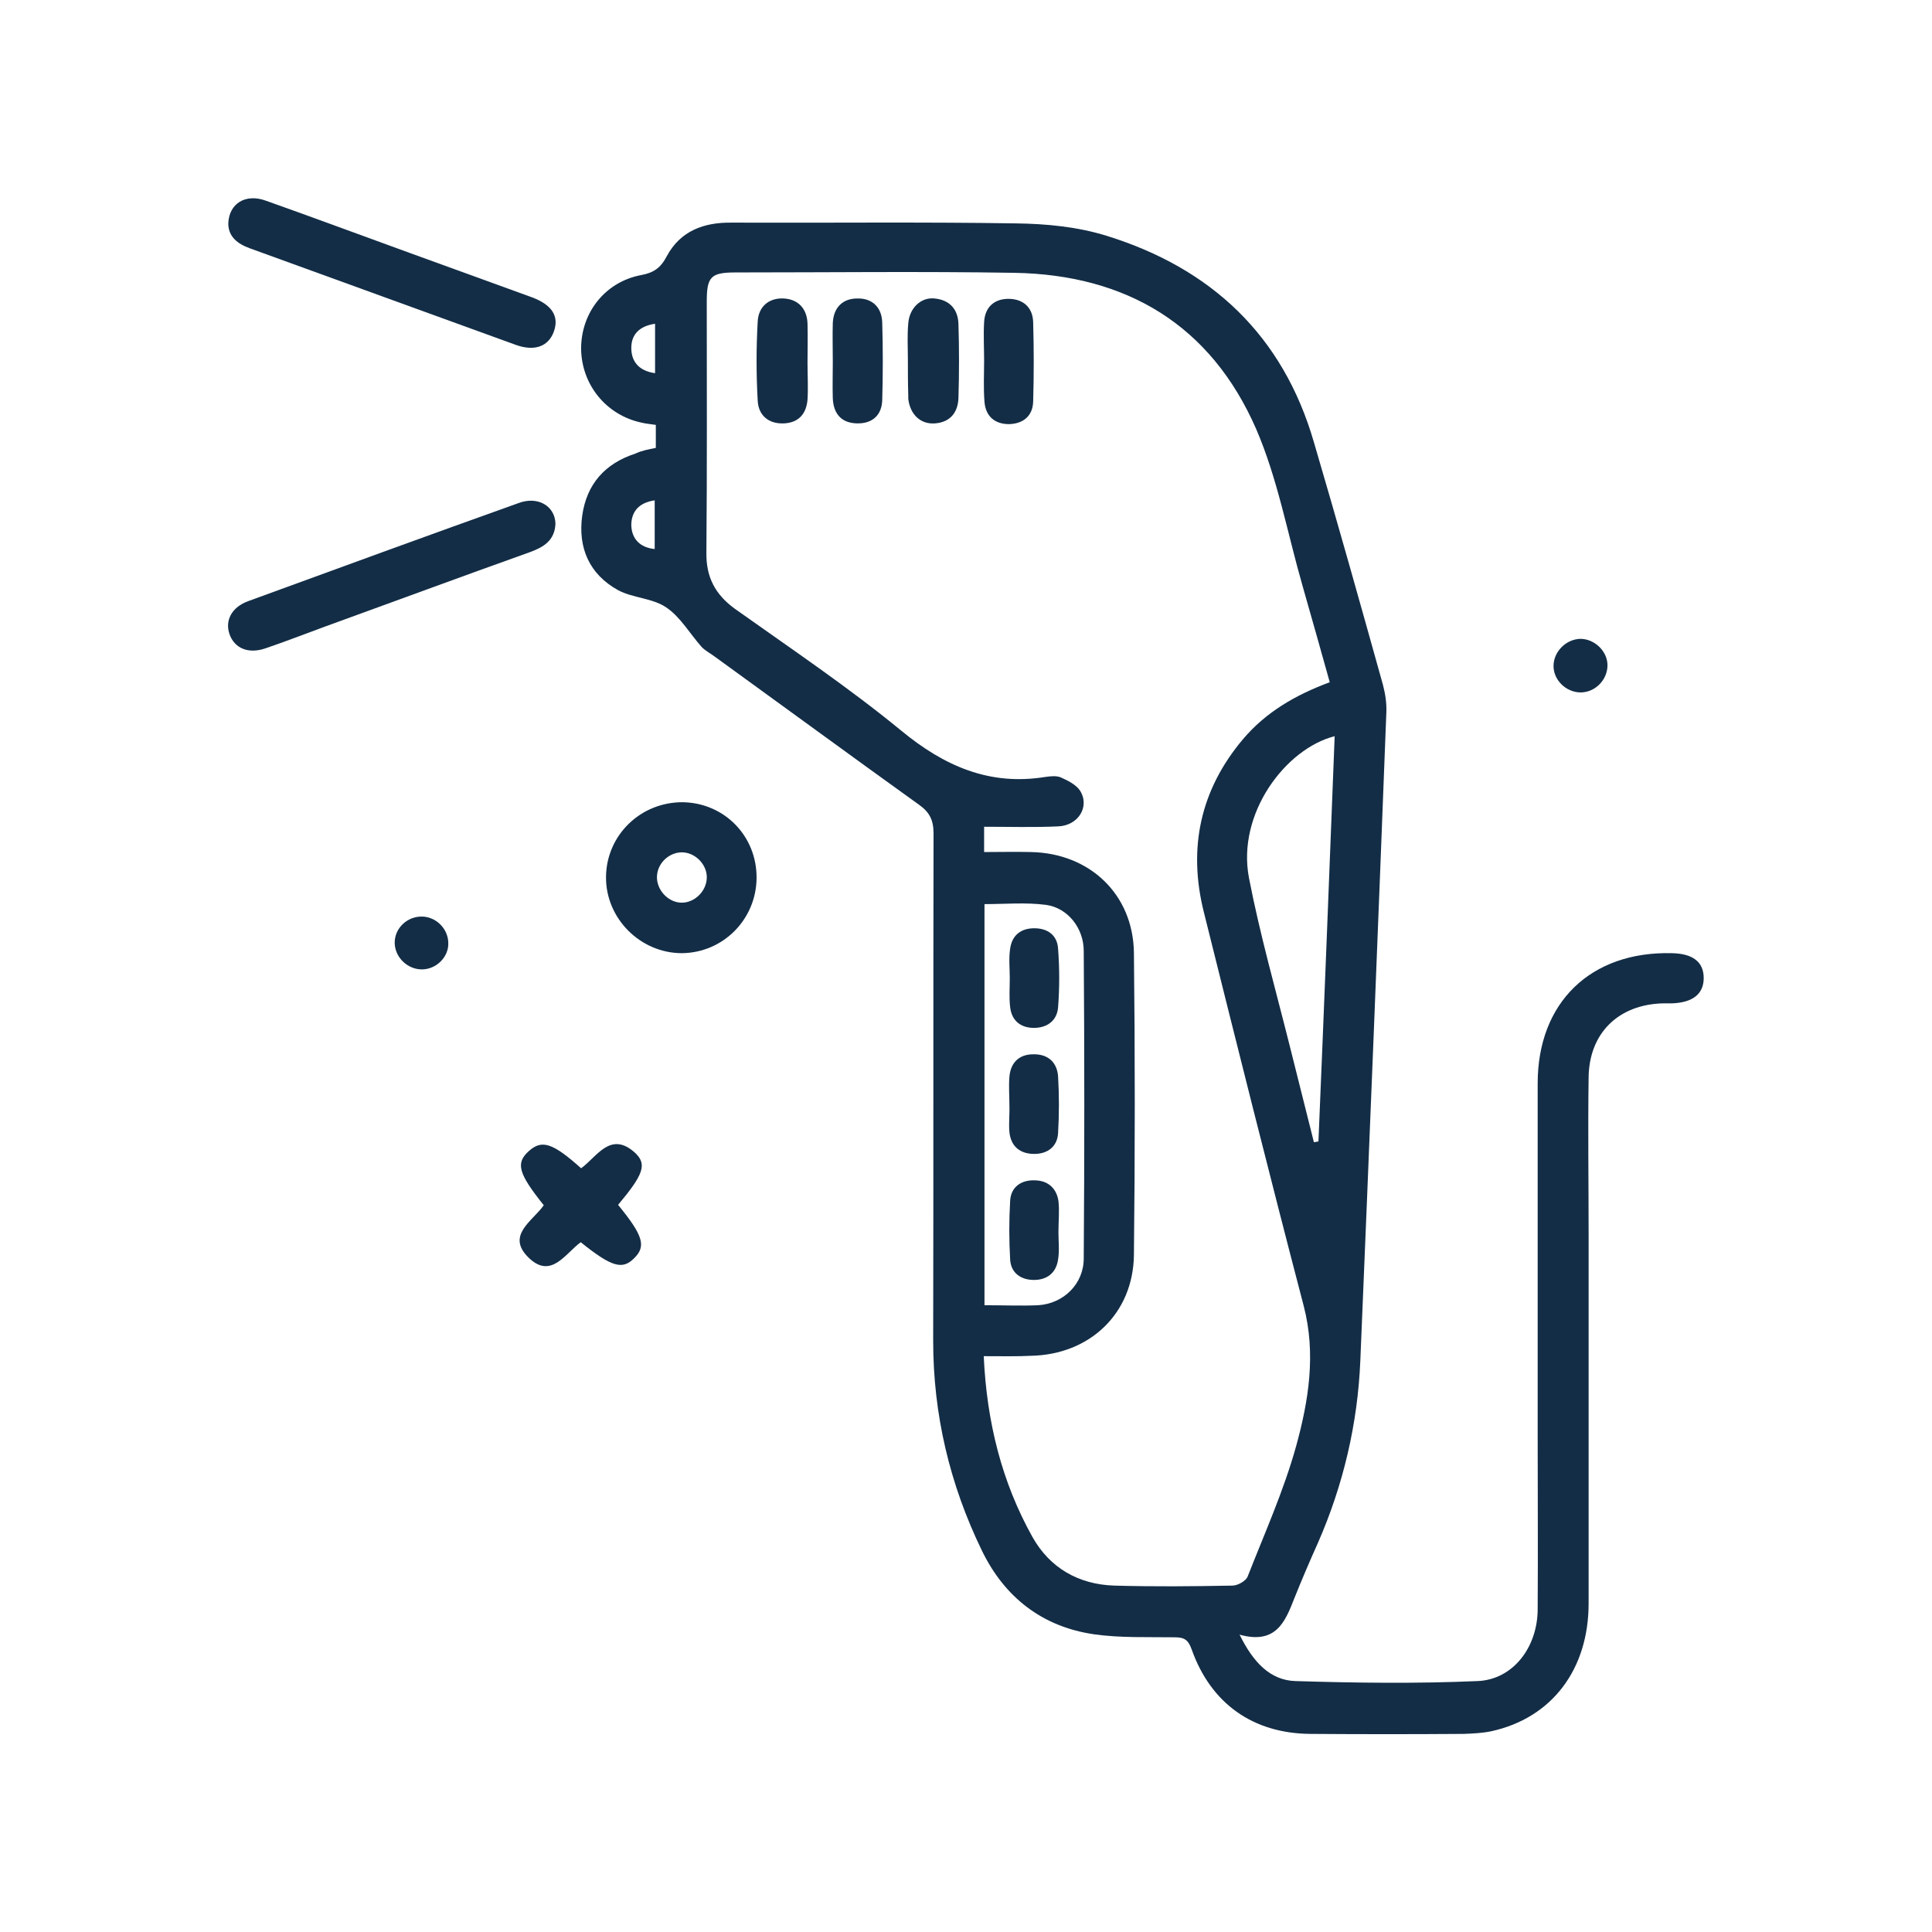<?xml version="1.0" encoding="utf-8"?>
<!-- Generator: Adobe Illustrator 24.1.3, SVG Export Plug-In . SVG Version: 6.00 Build 0)  -->
<svg version="1.1" id="Capa_1" xmlns="http://www.w3.org/2000/svg" xmlns:xlink="http://www.w3.org/1999/xlink" x="0px" y="0px"
	 viewBox="0 0 512 512" style="enable-background:new 0 0 512 512;" xml:space="preserve">
<style type="text/css">
	.st0{fill:#132D46;}
</style>
<g>
	<path class="st0" d="M173.8,118.7c0-2.2,0-4,0-6.1c-1.3-0.2-2.6-0.3-3.8-0.6c-9.4-2-15.9-10.1-16-19.6c0-9.6,6.4-17.7,15.9-19.5
		c3.3-0.6,5.2-1.9,6.8-5c3.6-6.7,9.8-9,17.2-8.9c25.1,0.1,50.2-0.2,75.3,0.2c8.1,0.1,16.4,0.9,24.1,3.3
		c27.7,8.6,46.7,26.4,54.9,54.7c6.3,21.4,12.3,42.8,18.3,64.3c0.6,2.3,1,4.8,0.9,7.2c-2.2,57.3-4.5,114.6-6.9,171.9
		c-0.7,16.7-4.5,32.9-11.2,48.2c-2.2,4.9-4.3,9.8-6.3,14.8c-2.4,6.1-4.8,12.3-14.5,9.6c3.6,7.3,8.1,12.1,14.8,12.3
		c16.1,0.5,32.2,0.7,48.3,0c9.4-0.4,15.9-9,15.9-19.1c0.1-15.2,0-30.3,0-45.5c0-31.3,0-62.6,0-93.8c0-21.4,14-35,35.5-34.5
		c5.6,0.1,8.5,2.3,8.5,6.6c0,4.2-2.9,6.5-8.4,6.7c-0.8,0-1.6,0-2.4,0c-11.8,0.3-19.6,7.9-19.7,19.7c-0.2,13.8,0,27.7,0,41.5
		c0,32.6,0,65.2,0,97.8c0,17.6-9.8,30.4-25.8,33.9c-2.4,0.5-4.8,0.6-7.3,0.7c-13.5,0.1-27,0.1-40.6,0c-15.2-0.1-26.4-8-31.5-22.4
		c-0.9-2.5-1.9-3.2-4.5-3.2c-7.2-0.1-14.4,0.2-21.4-0.8c-13.7-2-23.7-9.8-29.7-22.2c-8.5-17.5-12.9-36-12.9-55.6
		c0.1-44.8,0-89.6,0.1-134.4c0-3.5-1-5.6-3.8-7.6c-18.1-13-36.1-26.2-54.2-39.3c-1.2-0.9-2.6-1.6-3.5-2.6c-3.1-3.5-5.6-7.9-9.3-10.4
		c-3.6-2.5-8.9-2.5-12.8-4.6c-7.6-4.2-10.7-11.2-9.5-19.8c1.2-8.4,6.1-13.8,14.1-16.4C170.1,119.4,171.8,119.1,173.8,118.7z
		 M260.7,359.4c0.8,17.5,4.8,33.4,12.9,47.9c4.6,8.2,12.2,12.6,21.7,12.9c10.4,0.3,20.9,0.2,31.3,0c1.4,0,3.5-1.2,4-2.3
		c4.5-11.5,9.6-22.8,12.9-34.7c3.3-12,5.3-24.4,2-37.1c-9.1-34.8-17.8-69.6-26.5-104.5c-4.2-16.9-0.9-32.3,10.4-45.7
		c6-7.1,13.8-11.7,23-15.1c-2.4-8.6-4.8-17.1-7.2-25.5c-4-13.9-6.6-28.4-12.3-41.6c-12-27.5-34.3-40.9-64.1-41.4
		c-24.6-0.4-49.2-0.1-73.8-0.1c-6.6,0-7.7,1.1-7.7,7.7c0,22.2,0.1,44.3-0.1,66.5c-0.1,6.5,2.3,11.1,7.5,14.9
		c14.9,10.6,30.1,20.8,44.1,32.3c11.4,9.4,23.4,14.7,38.2,12.3c1.4-0.2,3.1-0.4,4.3,0.2c1.8,0.8,3.9,1.9,4.9,3.4
		c2.7,4.2-0.4,9.3-5.8,9.5c-6.5,0.3-13,0.1-19.6,0.1c0,2.5,0,4.4,0,6.7c4.3,0,8.4-0.1,12.4,0c15.6,0.3,27.1,11.2,27.3,26.7
		c0.3,26.7,0.3,53.4,0,80.1c-0.2,15.5-11.7,26.4-27.3,26.7C269.4,359.5,265.4,359.4,260.7,359.4z M260.9,345.9c5.1,0,9.6,0.2,14.2,0
		c6.7-0.4,12.1-5.6,12.1-12.4c0.2-27.2,0.2-54.3,0-81.5c0-6-4.2-11.4-10-12.2c-5.3-0.7-10.9-0.2-16.3-0.2
		C260.9,275.1,260.9,310.2,260.9,345.9z M353.7,195.1c-13,3.3-26,20.5-22.7,37.6c2.9,15,7.1,29.7,10.8,44.5c2.1,8.5,4.3,17,6.4,25.5
		c0.4-0.1,0.8-0.1,1.2-0.2C350.9,266.9,352.3,231.2,353.7,195.1z M173.6,98.9c0-4.5,0-8.7,0-13.1c-4.1,0.6-6.3,2.8-6.3,6.4
		S169.3,98.3,173.6,98.9z M173.5,145.5c0-4.6,0-8.7,0-12.9c-4.2,0.6-6.2,3-6.2,6.6C167.4,142.7,169.5,145.1,173.5,145.5z"/>
	<path class="st0" d="M60.5,59.2c0.2-5.3,4.6-8,10-6c12.7,4.5,25.3,9.2,38,13.8c10.8,3.9,21.7,7.9,32.5,11.8c5.3,2,7.2,5,5.8,9
		s-5.1,5.4-10.1,3.6c-23.5-8.5-47-17.1-70.5-25.6C62.9,64.6,60.5,62.7,60.5,59.2z"/>
	<path class="st0" d="M147.2,138.8c-0.2,4.5-3.2,6.2-6.7,7.5c-18.2,6.5-36.3,13.2-54.5,19.8c-5.2,1.9-10.3,3.9-15.6,5.7
		c-4.6,1.6-8.3,0-9.6-3.8c-1.2-3.6,0.6-7.1,5-8.7c23.8-8.7,47.6-17.4,71.4-25.9C142.5,131.3,147.1,134.1,147.2,138.8z"/>
	<path class="st0" d="M200.5,232.7c-0.1,11-8.9,19.8-19.8,19.9c-11,0-20.2-9.2-20.1-20.2c0.1-11.1,9.2-19.9,20.4-19.8
		C192,212.8,200.6,221.6,200.5,232.7z M187.3,232.8c0.2-3.4-2.7-6.6-6.1-6.9c-3.6-0.3-7,2.7-7.1,6.4c-0.1,3.4,2.7,6.6,6.1,6.9
		C183.7,239.5,187.1,236.5,187.3,232.8z"/>
	<path class="st0" d="M163.8,319.3c6.7,8.2,7.5,11,4.2,14.2c-3.1,3.1-6,2.2-14.1-4.3c-4.1,3-7.8,9.8-13.7,4.2c-6.3-6,1-9.8,3.9-14
		c-6.8-8.5-7.5-11.2-3.9-14.4c3.4-3,6.2-2.2,13.8,4.6c4.2-3,7.8-10.1,14.4-4C171.5,308.6,170.5,311.3,163.8,319.3z"/>
	<path class="st0" d="M418.9,183.5c-3.8,0-7.2-3.2-7.2-7s3.3-7.1,7.1-7.2c3.8,0,7.2,3.3,7.2,7C426,180.2,422.7,183.5,418.9,183.5z"
		/>
	<path class="st0" d="M111.8,256.9c-3.9,0-7.2-3.3-7.2-7.1c0-3.9,3.4-7,7.3-6.9c3.7,0.1,6.8,3.2,6.9,6.9
		C119,253.5,115.7,256.9,111.8,256.9z"/>
	<path class="st0" d="M214,96.1c0,3.3,0.2,6.5,0,9.8c-0.3,3.7-2.3,6.1-6.2,6.3c-4.1,0.2-6.8-2.1-7-6c-0.4-7-0.4-14,0-21
		c0.2-3.9,2.9-6.3,6.9-6.1c3.9,0.2,6.2,2.8,6.3,6.7C214.1,89.3,214,92.7,214,96.1L214,96.1z"/>
	<path class="st0" d="M240.6,95.5c0-3.3-0.2-6.5,0.1-9.8c0.3-4.1,3.4-7,7-6.6c4,0.4,6.2,2.9,6.3,6.8c0.2,6.5,0.2,13,0,19.5
		c-0.1,3.9-2.2,6.5-6.2,6.8c-3.8,0.3-6.6-2.3-7.1-6.5c0-0.3,0-0.7,0-1C240.6,101.7,240.6,98.6,240.6,95.5L240.6,95.5z"/>
	<path class="st0" d="M260.8,95.6c0-3.4-0.2-6.8,0-10.2c0.2-4.1,2.8-6.3,6.7-6.2c3.7,0.1,6.2,2.3,6.3,6.2c0.2,7,0.2,14,0,21
		c-0.1,3.8-2.6,5.9-6.4,6c-3.8,0-6.2-2.1-6.5-5.9C260.6,102.8,260.8,99.2,260.8,95.6L260.8,95.6z"/>
	<path class="st0" d="M220.7,95.9c0-3.4-0.1-6.8,0-10.3c0.2-4.1,2.6-6.5,6.5-6.5c3.9-0.1,6.5,2.3,6.6,6.4c0.2,6.8,0.2,13.7,0,20.5
		c-0.1,4-2.6,6.3-6.7,6.2c-4.1-0.1-6.2-2.5-6.4-6.6C220.6,102.4,220.7,99.2,220.7,95.9z"/>
	<path class="st0" d="M280.5,326.5c0,2.4,0.3,4.9-0.1,7.3c-0.5,3.5-2.9,5.4-6.4,5.4s-6.1-1.9-6.3-5.4c-0.3-5.2-0.3-10.4,0-15.6
		c0.2-3.6,2.9-5.5,6.4-5.4c3.5,0,5.9,2,6.4,5.5C280.8,320.9,280.5,323.7,280.5,326.5z"/>
	<path class="st0" d="M267.6,259.2c0-2.6-0.3-5.2,0.1-7.8c0.5-3.6,2.9-5.4,6.4-5.4c3.6,0,6.1,1.9,6.3,5.4c0.4,5.2,0.4,10.4,0,15.6
		c-0.3,3.5-2.9,5.4-6.4,5.4s-5.9-1.9-6.3-5.5C267.4,264.4,267.6,261.8,267.6,259.2z"/>
	<path class="st0" d="M267.5,292.7c0-2.4-0.2-4.9,0-7.3c0.3-3.8,2.6-6,6.3-6c3.8-0.1,6.3,2,6.6,5.8c0.3,5,0.3,10.1,0,15.1
		c-0.2,3.5-2.7,5.5-6.3,5.5c-3.8,0-6.2-2-6.6-5.8C267.3,297.6,267.6,295.2,267.5,292.7L267.5,292.7z"/>
</g>
</svg>
